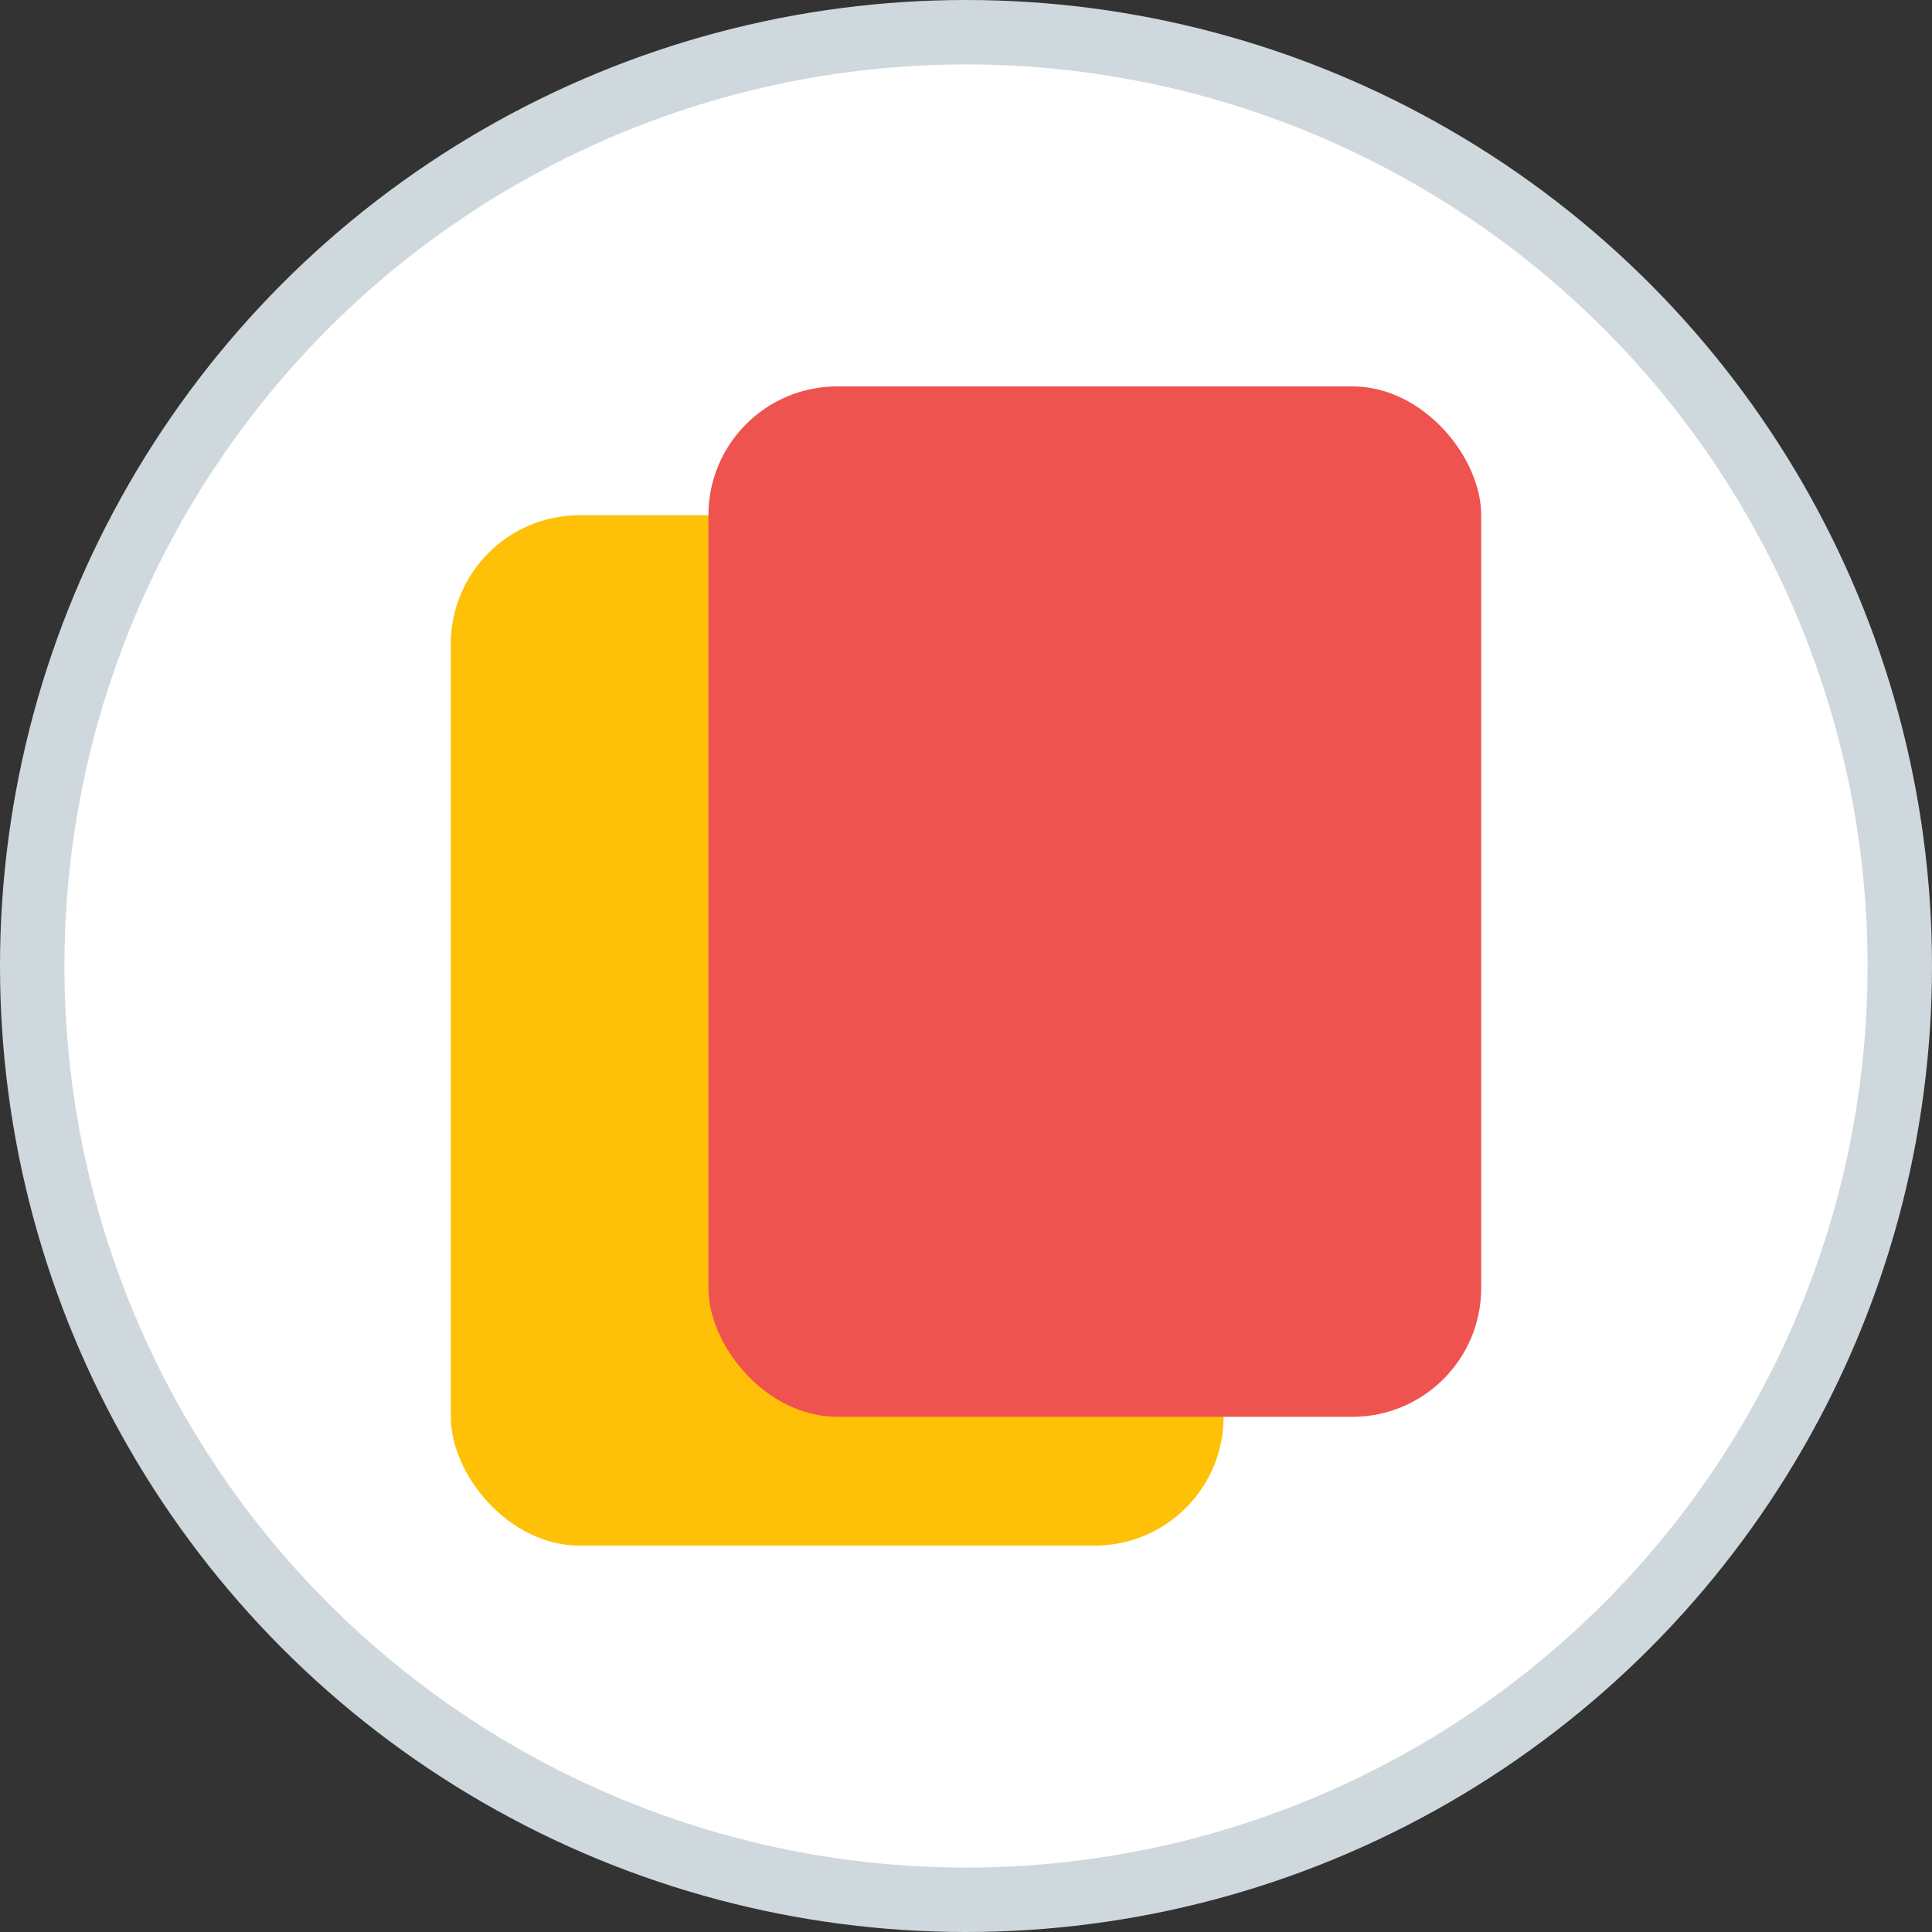 <svg width="30" height="30" viewBox="0 0 30 30" xmlns="http://www.w3.org/2000/svg">
    <rect x="0" y="0" width="30" height="30" fill="#333333" stroke="none"/>
    <g fill="none" fill-rule="evenodd">
        <circle stroke="#CFD8DC" fill="#FFF" cx="15" cy="15" r="14.5"/>
        <g transform="translate(7 6)">
            <rect fill="#FFC107" y="2" width="12" height="16" rx="2"/>
            <rect fill="#EF5350" x="4" width="12" height="16" rx="2"/>
        </g>
    </g>
</svg>
